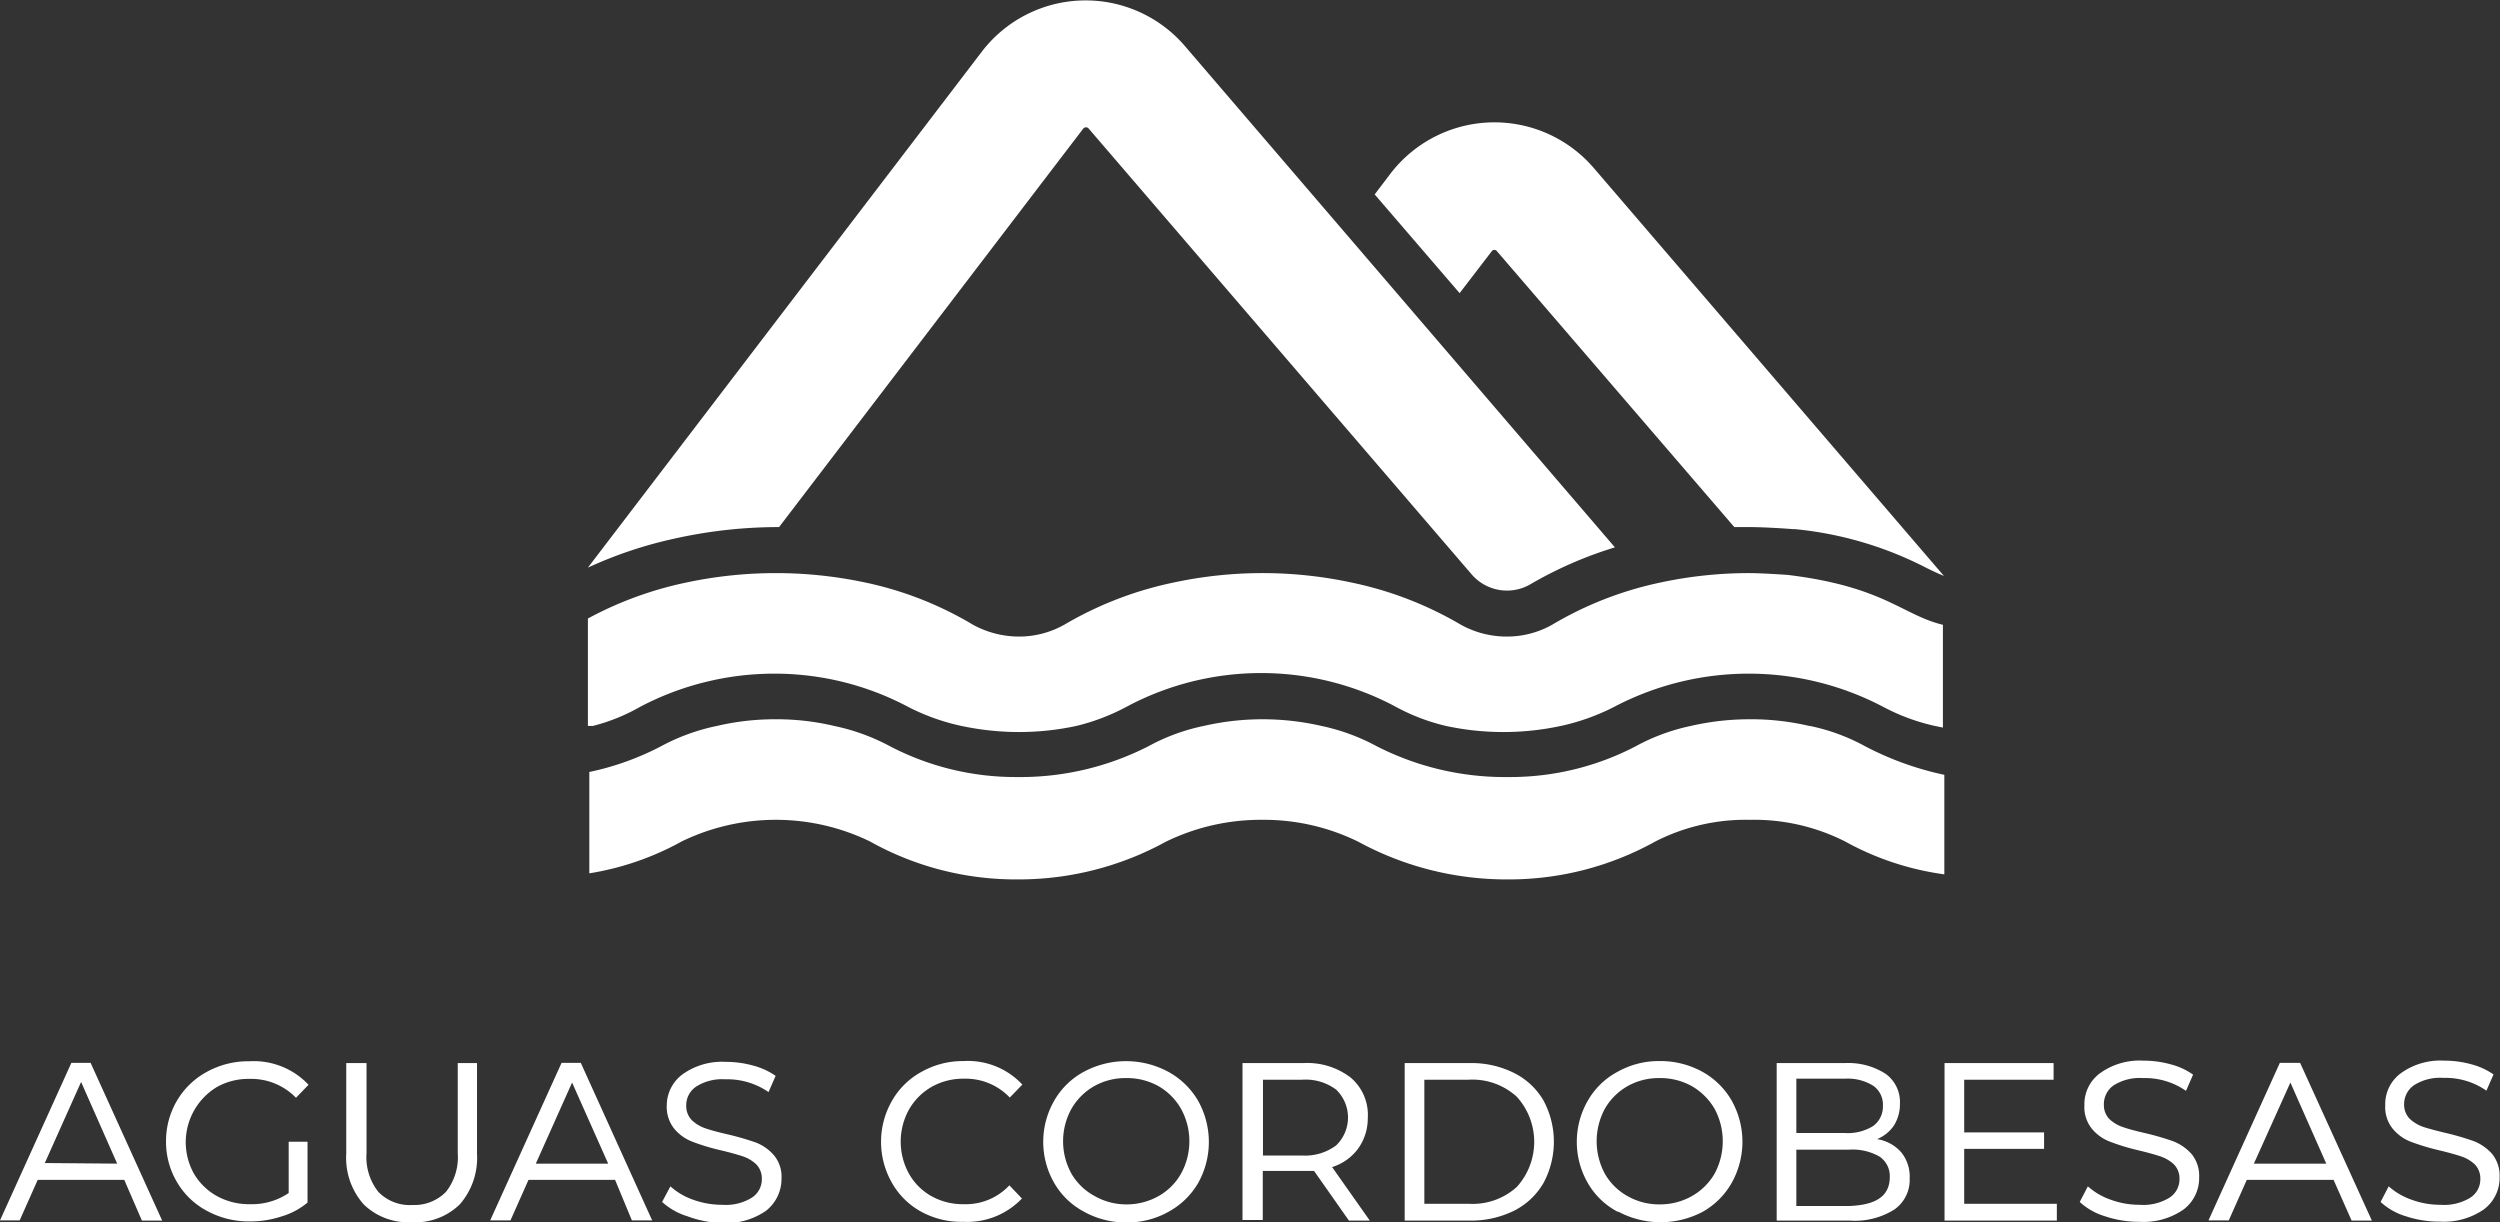 <svg xmlns="http://www.w3.org/2000/svg" viewBox="0 0 123.32 60.29"><rect x="0" y="0" width="123.32" height="60.29" fill="#333333" stroke="none"/><defs><style>.cls-1,.cls-2{fill:#fff;}.cls-2{fill-rule:evenodd;}</style></defs><g id="Capa_2" data-name="Capa 2"><g id="Capa_1-2" data-name="Capa 1"><path class="cls-1" d="M75.44,28.85A19.66,19.66,0,0,1,79.66,27L58.43,2.25a6.45,6.45,0,0,0-10,.3L29,28a20.58,20.58,0,0,1,4.31-1.44A23.52,23.52,0,0,1,38.43,26l15-19.65a.17.17,0,0,1,.14-.07.16.16,0,0,1,.13.06l18.9,22A2.3,2.3,0,0,0,75.44,28.85Z"/><path class="cls-2" d="M89.25,35.81a12.54,12.54,0,0,0-2.91-.33,12.93,12.93,0,0,0-2.94.33,9.93,9.93,0,0,0-2.71,1,13.37,13.37,0,0,1-6.27,1.52,13.91,13.91,0,0,1-6.51-1.52,10.12,10.12,0,0,0-2.72-1,13,13,0,0,0-5.82,0,9.87,9.87,0,0,0-2.72,1,13.88,13.88,0,0,1-6.49,1.52,13.39,13.39,0,0,1-6.26-1.52,10.2,10.2,0,0,0-2.75-1,12.28,12.28,0,0,0-2.88-.33,12.54,12.54,0,0,0-2.91.33,10.08,10.08,0,0,0-2.75,1,13.63,13.63,0,0,1-3.54,1.27v5a14,14,0,0,0,4.57-1.58,10.64,10.64,0,0,1,9.26,0,14.75,14.75,0,0,0,7.32,1.88,15.09,15.09,0,0,0,7.29-1.86,10.67,10.67,0,0,1,4.77-1.08A10.54,10.54,0,0,1,67,41.52a15.3,15.3,0,0,0,7.35,1.86,14.87,14.87,0,0,0,7.32-1.88,9.82,9.82,0,0,1,4.65-1.06A9.94,9.94,0,0,1,91,41.5a14,14,0,0,0,4.91,1.63V38.22A15.17,15.17,0,0,1,92,36.81a9.75,9.75,0,0,0-2.72-1"/><path class="cls-2" d="M86.34,28.27a20.81,20.81,0,0,0-4.46.47,17.47,17.47,0,0,0-5.32,2.08,4.54,4.54,0,0,1-2.17.58,4.65,4.65,0,0,1-2.46-.66,17.71,17.71,0,0,0-5.24-2,20.92,20.92,0,0,0-8.82,0,17.71,17.71,0,0,0-5.24,2,4.55,4.55,0,0,1-2.44.66A4.74,4.74,0,0,1,48,30.82a17.3,17.3,0,0,0-5.29-2.08,21.21,21.21,0,0,0-8.88,0A17.88,17.88,0,0,0,29,30.51l0,5.3h.24a9.25,9.25,0,0,0,2.33-.94,14.21,14.21,0,0,1,6.63-1.64,14.05,14.05,0,0,1,6.6,1.64,10.59,10.59,0,0,0,2.63.94,13.71,13.71,0,0,0,2.86.3,13.42,13.42,0,0,0,2.8-.3,10.44,10.44,0,0,0,2.58-1,14.09,14.09,0,0,1,13.08,0,10,10,0,0,0,2.58,1,13.5,13.5,0,0,0,5.66,0,10.74,10.74,0,0,0,2.63-.94,14.26,14.26,0,0,1,13.28,0,10,10,0,0,0,2.55.94l.39.08V30.82c-2-.48-2.89-1.88-7.65-2.46,0,0-1.26-.09-1.92-.09"/><path class="cls-1" d="M78.62,8.29a6.46,6.46,0,0,0-10.05.3l-.76,1L72,14.46l1.58-2.06a.14.14,0,0,1,.13-.07.14.14,0,0,1,.13.06L85.55,26l.79,0c.72,0,2,.09,2.09.1h.1A17.85,17.85,0,0,1,95,28c.34.17.62.3.89.41Z"/><path class="cls-1" d="M6.13,58.2H1.86l-.89,2H0l3.52-7.77h.95L8,60.21H7Zm-.35-.8L4,53.37l-1.79,4Z"/><path class="cls-1" d="M14.24,56.32h.93v3A3.55,3.55,0,0,1,13.9,60a4.87,4.87,0,0,1-1.57.25,4.3,4.3,0,0,1-2.12-.52,3.74,3.74,0,0,1-1.48-1.42,3.88,3.88,0,0,1-.54-2,3.93,3.93,0,0,1,.53-2,3.81,3.81,0,0,1,1.47-1.43,4.23,4.23,0,0,1,2.1-.53,3.71,3.71,0,0,1,2.93,1.16l-.62.64a3.08,3.08,0,0,0-2.3-.93,3.17,3.17,0,0,0-1.6.4A3.18,3.18,0,0,0,9.57,57.9,3,3,0,0,0,10.7,59a3.29,3.29,0,0,0,1.64.4,3.23,3.23,0,0,0,1.9-.55Z"/><path class="cls-1" d="M17.94,59.41a3.45,3.45,0,0,1-.86-2.5V52.44h1v4.44a2.76,2.76,0,0,0,.58,1.91,2.16,2.16,0,0,0,1.69.65A2.18,2.18,0,0,0,22,58.79a2.76,2.76,0,0,0,.58-1.91V52.44h.95v4.47a3.49,3.49,0,0,1-.85,2.5,3.14,3.14,0,0,1-2.37.88A3.15,3.15,0,0,1,17.94,59.41Z"/><path class="cls-1" d="M30.34,58.2H26.07l-.89,2h-1l3.52-7.77h.95l3.52,7.77h-1ZM30,57.4l-1.78-4-1.79,4Z"/><path class="cls-1" d="M33.92,60a3.31,3.31,0,0,1-1.26-.71l.41-.77a3.29,3.29,0,0,0,1.12.66,4.2,4.2,0,0,0,1.44.25,2.43,2.43,0,0,0,1.47-.36,1.08,1.08,0,0,0,.48-.92,1,1,0,0,0-.27-.71,1.79,1.79,0,0,0-.67-.4c-.27-.09-.63-.19-1.09-.3a10.44,10.44,0,0,1-1.39-.42,2.19,2.19,0,0,1-.9-.64,1.73,1.73,0,0,1-.37-1.16A1.92,1.92,0,0,1,33.66,53a3.34,3.34,0,0,1,2.14-.62,5,5,0,0,1,1.34.18,3.5,3.5,0,0,1,1.12.51l-.35.8a3.58,3.58,0,0,0-2.13-.63,2.39,2.39,0,0,0-1.44.36,1.11,1.11,0,0,0-.49.94,1,1,0,0,0,.27.71,1.85,1.85,0,0,0,.68.41q.41.14,1.11.3a13.17,13.17,0,0,1,1.38.4,2.26,2.26,0,0,1,.89.63,1.65,1.65,0,0,1,.37,1.14,2,2,0,0,1-.77,1.6,3.49,3.49,0,0,1-2.18.6A5.28,5.28,0,0,1,33.92,60Z"/><path class="cls-1" d="M45.44,59.77A3.69,3.69,0,0,1,44,58.35a4.07,4.07,0,0,1,0-4.05,3.72,3.72,0,0,1,1.46-1.43,4.14,4.14,0,0,1,2.07-.53,3.67,3.67,0,0,1,2.9,1.16l-.62.64a3,3,0,0,0-2.25-.93,3.17,3.17,0,0,0-1.6.4,3,3,0,0,0-1.12,1.12,3.27,3.27,0,0,0,0,3.17A2.87,2.87,0,0,0,45.94,59a3.17,3.17,0,0,0,1.6.4,2.94,2.94,0,0,0,2.25-.93l.62.65a3.73,3.73,0,0,1-2.9,1.15A4.13,4.13,0,0,1,45.44,59.77Z"/><path class="cls-1" d="M53.47,59.77A3.69,3.69,0,0,1,52,58.35a4.07,4.07,0,0,1,0-4.05,3.72,3.72,0,0,1,1.46-1.43,4.4,4.4,0,0,1,4.17,0,3.81,3.81,0,0,1,1.47,1.43,4.15,4.15,0,0,1,0,4.06,3.79,3.79,0,0,1-1.47,1.42,4.12,4.12,0,0,1-2.08.52A4.21,4.21,0,0,1,53.47,59.77ZM57.15,59a2.89,2.89,0,0,0,1.11-1.11,3.31,3.31,0,0,0,0-3.19,3,3,0,0,0-1.11-1.12,3.18,3.18,0,0,0-1.59-.4,3.13,3.13,0,0,0-1.59.4,3,3,0,0,0-1.12,1.12,3.31,3.31,0,0,0,0,3.19A2.91,2.91,0,0,0,54,59a3.14,3.14,0,0,0,1.59.41A3.19,3.19,0,0,0,57.15,59Z"/><path class="cls-1" d="M66.54,60.21l-1.72-2.45-.53,0h-2v2.42h-1V52.44h3a3.52,3.52,0,0,1,2.33.71,2.41,2.41,0,0,1,.85,2A2.56,2.56,0,0,1,67,56.65a2.53,2.53,0,0,1-1.29.92l1.86,2.64Zm-.63-3.71a1.91,1.91,0,0,0,0-2.75,2.51,2.51,0,0,0-1.68-.49H62.3V57h1.94A2.56,2.56,0,0,0,65.91,56.5Z"/><path class="cls-1" d="M69.29,52.44h3.19a4.68,4.68,0,0,1,2.21.49,3.47,3.47,0,0,1,1.45,1.36,4.3,4.3,0,0,1,0,4.06,3.49,3.49,0,0,1-1.45,1.37,4.8,4.8,0,0,1-2.21.49H69.29Zm3.15,6.94a3.24,3.24,0,0,0,2.38-.83,3.31,3.31,0,0,0,0-4.45,3.25,3.25,0,0,0-2.38-.84H70.26v6.12Z"/><path class="cls-1" d="M79.79,59.77a3.65,3.65,0,0,1-1.47-1.42,4.07,4.07,0,0,1,0-4.05,3.68,3.68,0,0,1,1.47-1.43,4.15,4.15,0,0,1,2.08-.53,4.29,4.29,0,0,1,2.09.52,3.78,3.78,0,0,1,1.46,1.43,4.15,4.15,0,0,1,0,4.06A3.76,3.76,0,0,1,84,59.77a4.44,4.44,0,0,1-4.17,0ZM83.46,59a3,3,0,0,0,1.12-1.11,3.38,3.38,0,0,0,0-3.19,3.08,3.08,0,0,0-1.12-1.12,3.18,3.18,0,0,0-1.59-.4,3.13,3.13,0,0,0-1.59.4,3,3,0,0,0-1.12,1.12,3.38,3.38,0,0,0,0,3.19A2.91,2.91,0,0,0,80.28,59a3.14,3.14,0,0,0,1.59.41A3.19,3.19,0,0,0,83.46,59Z"/><path class="cls-1" d="M93.8,56.86a1.9,1.9,0,0,1,.4,1.26,1.78,1.78,0,0,1-.75,1.54,3.66,3.66,0,0,1-2.2.55H87.64V52.44H91a3.41,3.41,0,0,1,2,.52,1.71,1.71,0,0,1,.72,1.47,2,2,0,0,1-.29,1.08,1.83,1.83,0,0,1-.84.68A2,2,0,0,1,93.8,56.86Zm-5.19-3.65v2.68H91a2.38,2.38,0,0,0,1.39-.34,1.18,1.18,0,0,0,.49-1,1.13,1.13,0,0,0-.49-1A2.38,2.38,0,0,0,91,53.21Zm4.61,4.84a1.16,1.16,0,0,0-.51-1,2.69,2.69,0,0,0-1.5-.34h-2.6v2.78h2.6C92.55,59.44,93.22,59,93.22,58.05Z"/><path class="cls-1" d="M101.46,59.38v.83H95.92V52.44h5.38v.82H96.89v2.6h3.94v.81H96.89v2.71Z"/><path class="cls-1" d="M103.85,60a3.16,3.16,0,0,1-1.26-.71l.4-.77a3.34,3.34,0,0,0,1.13.66,4.1,4.1,0,0,0,1.43.25,2.46,2.46,0,0,0,1.48-.36,1.08,1.08,0,0,0,.48-.92,1,1,0,0,0-.27-.71,1.83,1.83,0,0,0-.68-.4c-.27-.09-.63-.19-1.09-.3a10.71,10.71,0,0,1-1.38-.42,2.13,2.13,0,0,1-.9-.64,1.68,1.68,0,0,1-.37-1.16,1.89,1.89,0,0,1,.77-1.58,3.33,3.33,0,0,1,2.14-.62,5,5,0,0,1,1.34.18,3.35,3.35,0,0,1,1.11.51l-.35.8a3.53,3.53,0,0,0-2.13-.63,2.39,2.39,0,0,0-1.44.36,1.13,1.13,0,0,0-.48.94,1,1,0,0,0,.26.71,1.81,1.81,0,0,0,.69.41q.4.14,1.11.3a13.63,13.63,0,0,1,1.37.4,2.37,2.37,0,0,1,.9.63,1.7,1.7,0,0,1,.37,1.14,1.94,1.94,0,0,1-.78,1.6,3.46,3.46,0,0,1-2.17.6A5.19,5.19,0,0,1,103.85,60Z"/><path class="cls-1" d="M115.11,58.2h-4.28l-.89,2h-1l3.52-7.77h1L117,60.21h-1Zm-.36-.8-1.77-4-1.8,4Z"/><path class="cls-1" d="M118.69,60a3.16,3.16,0,0,1-1.26-.71l.4-.77a3.34,3.34,0,0,0,1.13.66,4.1,4.1,0,0,0,1.43.25,2.46,2.46,0,0,0,1.48-.36,1.08,1.08,0,0,0,.48-.92,1,1,0,0,0-.27-.71,1.83,1.83,0,0,0-.68-.4c-.27-.09-.63-.19-1.09-.3a11.46,11.46,0,0,1-1.39-.42,2.16,2.16,0,0,1-.89-.64,1.68,1.68,0,0,1-.37-1.16,1.89,1.89,0,0,1,.77-1.58,3.33,3.33,0,0,1,2.14-.62,5,5,0,0,1,1.34.18A3.45,3.45,0,0,1,123,53l-.35.8a3.53,3.53,0,0,0-2.13-.63,2.39,2.39,0,0,0-1.44.36,1.14,1.14,0,0,0-.49.94,1,1,0,0,0,.27.71,1.85,1.85,0,0,0,.68.41c.28.09.65.19,1.12.3a13.63,13.63,0,0,1,1.37.4,2.37,2.37,0,0,1,.9.63,1.7,1.7,0,0,1,.37,1.14,1.94,1.94,0,0,1-.78,1.6,3.46,3.46,0,0,1-2.17.6A5.19,5.19,0,0,1,118.69,60Z"/></g></g></svg>